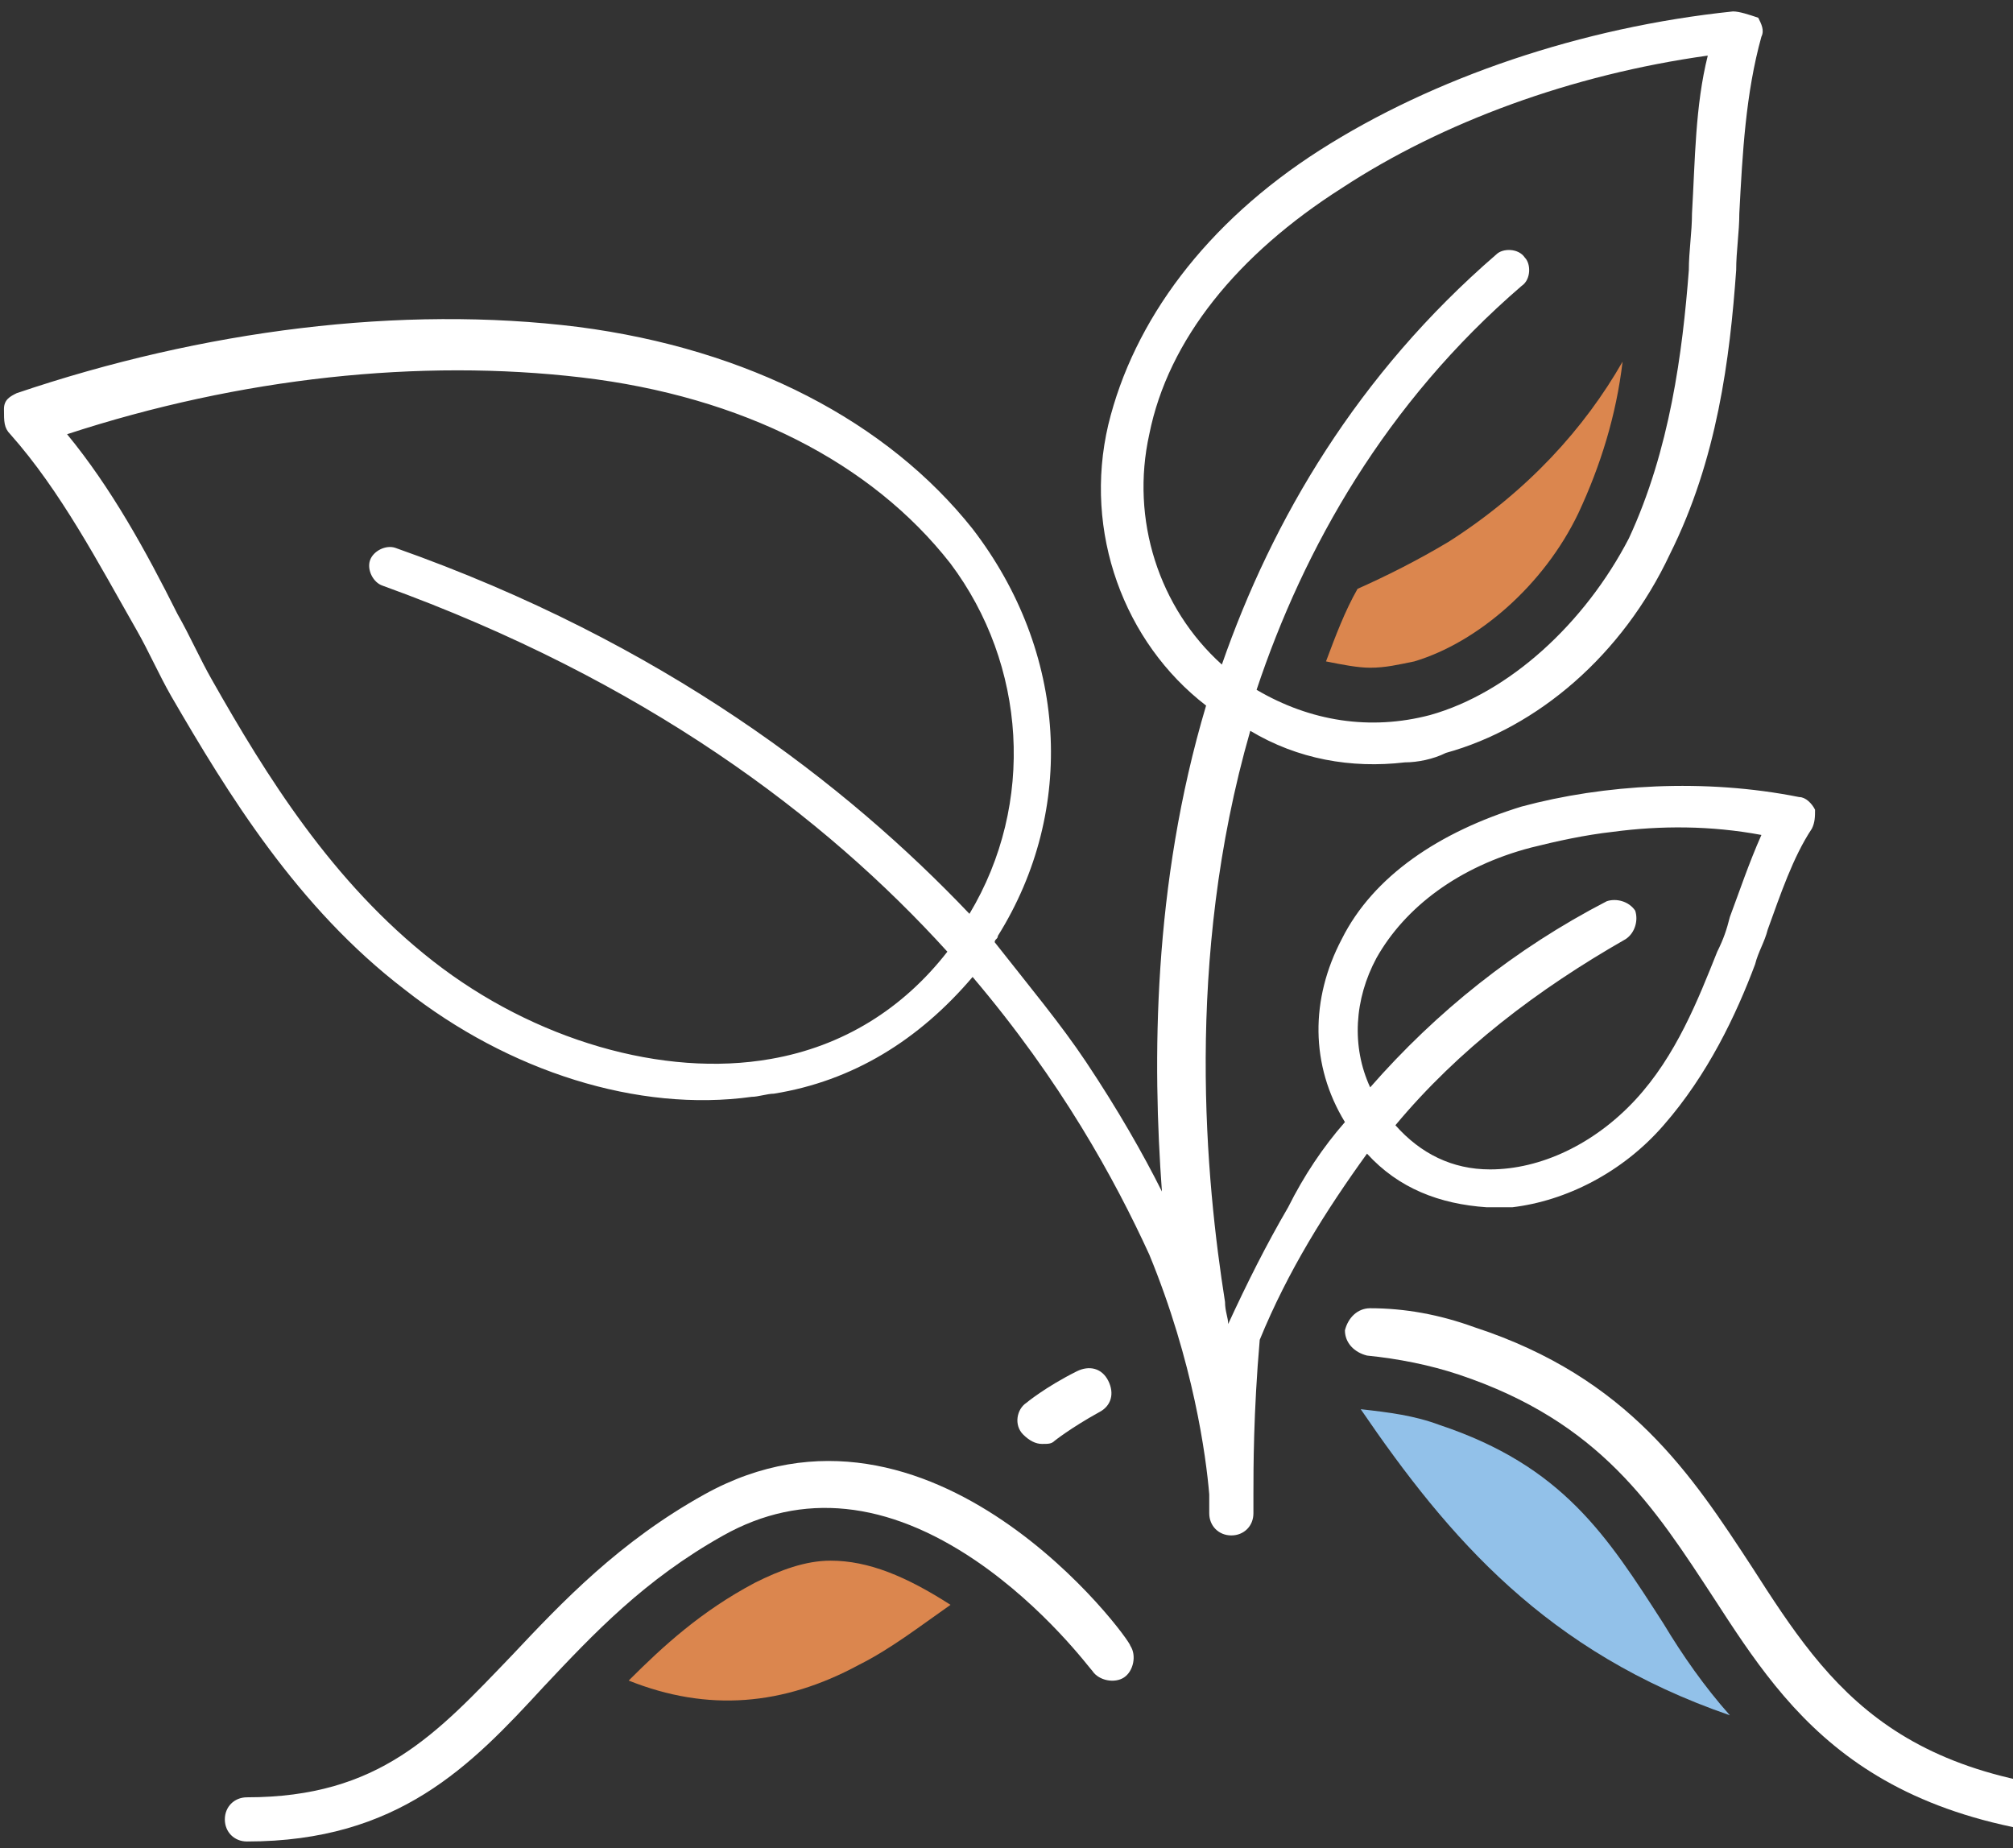 <?xml version="1.0" encoding="UTF-8"?>
<svg xmlns="http://www.w3.org/2000/svg" width="110" height="101" viewBox="0 0 110 101" fill="none">
  <rect x="0" y="0" width="110" height="101" fill="#333333" stroke="none"/>
  <g clip-path="url(#clip0_3062_968)">
    <path d="M56.941 78.9C57.286 78.9 57.459 78.9 57.631 78.728C57.631 78.728 58.493 78.038 60.045 77.176C60.735 76.831 60.907 76.141 60.562 75.452C60.217 74.762 59.528 74.59 58.838 74.934C57.114 75.796 56.08 76.659 56.08 76.659C55.562 77.003 55.39 77.865 55.907 78.383C56.252 78.728 56.597 78.9 56.941 78.9Z" fill="#ffffff"></path>
    <path d="M74.7 63.038C76.424 64.934 78.666 65.796 81.252 65.969C81.769 65.969 82.114 65.969 82.631 65.969C85.562 65.624 88.666 64.072 90.907 61.486C93.321 58.727 94.873 55.452 95.907 52.693C96.079 52.003 96.424 51.486 96.597 50.796C97.286 48.9 97.976 46.831 99.01 45.279C99.183 44.934 99.183 44.59 99.183 44.245C99.01 43.9 98.666 43.555 98.321 43.555C93.148 42.521 87.631 42.865 83.148 44.072C78.666 45.452 75.045 47.865 73.321 51.314C71.597 54.59 71.597 58.21 73.493 61.314C72.286 62.693 71.252 64.245 70.39 65.969C69.183 68.038 68.148 70.107 67.114 72.348C67.114 72.003 66.941 71.659 66.941 71.141C65.907 64.59 64.7 52.521 68.321 39.934C70.907 41.486 73.838 42.003 76.769 41.658C77.459 41.658 78.321 41.486 79.01 41.141C84.01 39.762 88.666 35.796 91.252 30.279C93.838 25.107 94.528 19.59 94.873 14.762C94.873 13.727 95.045 12.693 95.045 11.659C95.217 8.383 95.39 5.107 96.252 2.003C96.424 1.659 96.252 1.314 96.079 0.969C95.562 0.796 95.045 0.624 94.7 0.624C86.424 1.486 78.321 4.245 72.114 8.21C65.907 12.176 61.941 17.521 60.562 23.21C59.183 29.072 61.424 35.107 65.907 38.555C62.976 48.383 62.976 58.038 63.493 65.107C62.459 63.038 61.079 60.624 59.355 58.038C57.976 55.969 56.252 53.9 54.355 51.486C54.355 51.314 54.528 51.314 54.528 51.141C58.838 44.245 58.321 35.624 53.148 28.9C48.493 23.038 40.907 19.072 31.597 17.865C21.941 16.659 11.079 18.038 0.907 21.486C0.562 21.659 0.217 21.831 0.217 22.348C0.217 23.038 0.217 23.383 0.562 23.727C3.321 26.831 5.39 30.796 7.459 34.417C8.148 35.624 8.666 36.831 9.355 38.038C12.459 43.383 16.252 49.59 22.114 54.072C27.803 58.555 34.873 60.796 41.079 59.934C41.424 59.934 41.941 59.762 42.286 59.762C46.597 59.072 50.217 56.831 53.148 53.383C57.976 59.072 60.907 64.417 62.803 68.555C65.217 74.417 65.907 79.59 66.079 81.659C66.079 82.348 66.079 82.693 66.079 82.693C66.079 83.383 66.597 83.9 67.286 83.9C67.976 83.9 68.493 83.383 68.493 82.693C68.493 82.693 68.493 82.348 68.493 81.659C68.493 80.279 68.493 77.176 68.838 73.21C70.39 69.417 72.459 66.141 74.7 63.038ZM75.217 52.348C76.769 49.59 79.7 47.348 83.666 46.314C85.045 45.969 86.597 45.624 88.148 45.452C90.734 45.107 93.493 45.107 96.252 45.624C95.562 47.176 95.045 48.727 94.528 50.107C94.355 50.796 94.183 51.314 93.838 52.003C92.803 54.59 91.597 57.693 89.355 60.107C87.114 62.521 84.183 63.9 81.424 63.9C79.355 63.9 77.631 63.038 76.252 61.486C79.7 57.348 84.01 54.072 88.838 51.314C89.355 50.969 89.528 50.279 89.355 49.762C89.01 49.245 88.321 49.072 87.803 49.245C82.803 51.831 78.493 55.279 74.873 59.417C73.838 57.176 74.01 54.59 75.217 52.348ZM62.803 23.727C63.838 18.555 67.631 13.9 73.321 10.279C78.838 6.659 85.907 4.072 93.321 3.038C92.631 5.796 92.631 8.727 92.459 11.659C92.459 12.693 92.286 13.727 92.286 14.762C91.941 19.245 91.252 24.59 89.01 29.417C86.597 34.072 82.459 37.865 78.148 39.072C74.873 39.934 71.597 39.417 68.666 37.693C71.252 29.934 75.734 22.003 83.148 15.624C83.666 15.279 83.666 14.417 83.321 14.072C82.976 13.555 82.114 13.555 81.769 13.9C74.183 20.452 69.528 28.383 66.769 36.314C63.321 33.21 61.769 28.383 62.803 23.727ZM52.976 49.934C46.252 42.865 36.252 35.107 21.597 29.934C21.079 29.762 20.39 30.107 20.217 30.624C20.045 31.141 20.39 31.831 20.907 32.003C35.217 37.176 45.045 44.59 51.769 52.003C49.355 55.107 46.079 57.176 42.114 57.865C36.252 58.9 29.183 56.831 23.666 52.521C18.148 48.21 14.528 42.348 11.597 37.176C10.907 35.969 10.39 34.762 9.7 33.555C7.976 30.107 6.079 26.659 3.666 23.727C13.148 20.624 22.976 19.59 31.769 20.624C40.562 21.659 47.631 25.279 51.941 30.796C56.079 36.314 56.597 43.9 52.976 49.934Z" fill="#ffffff"></path>
    <path d="M118.493 98.038C103.838 98.038 100.045 92.348 95.734 85.624C92.459 80.624 89.01 75.279 80.562 72.521C78.666 71.831 76.769 71.486 74.873 71.486C74.183 71.486 73.666 72.003 73.493 72.693C73.493 73.383 74.01 73.9 74.7 74.072C76.424 74.245 78.148 74.59 79.7 75.107C87.459 77.693 90.39 82.348 93.666 87.348C97.803 93.728 102.286 100.624 118.493 100.624C119.183 100.624 119.7 100.107 119.7 99.417C119.7 98.728 119.183 98.038 118.493 98.038Z" fill="#ffffff"></path>
    <path d="M74.356 77.003C75.907 77.176 77.287 77.348 78.666 77.865C85.39 80.107 87.804 83.9 90.907 88.728C91.942 90.452 93.149 92.176 94.528 93.728C84.528 90.279 79.183 84.072 74.356 77.003Z" fill="#92C1E9"></path>
    <path d="M38.493 81.659C33.838 84.245 30.734 87.521 27.976 90.452C23.838 94.762 20.734 98.21 13.493 98.21C12.803 98.21 12.286 98.728 12.286 99.417C12.286 100.107 12.803 100.624 13.493 100.624C21.769 100.624 25.734 96.486 29.7 92.176C32.459 89.245 35.217 86.314 39.528 83.9C43.838 81.486 48.493 82.003 53.321 85.279C57.114 87.865 59.528 91.141 59.7 91.314C60.045 91.831 60.907 92.003 61.424 91.659C61.941 91.314 62.114 90.452 61.769 89.934C61.769 89.59 50.907 74.762 38.493 81.659Z" fill="#ffffff"></path>
    <path d="M46.941 90.969C42.803 93.21 38.665 93.555 34.355 91.831C36.252 89.934 38.321 88.038 41.252 86.486C42.631 85.796 44.01 85.279 45.389 85.279C47.458 85.279 49.527 86.141 51.941 87.693C50.217 88.9 48.665 90.107 46.941 90.969Z" fill="#DB864E"></path>
    <path d="M79.183 29.59C77.459 30.624 75.734 31.486 74.183 32.176C73.493 33.383 72.976 34.762 72.459 36.141C73.321 36.314 74.183 36.486 74.872 36.486C75.734 36.486 76.424 36.314 77.286 36.141C80.734 35.107 84.355 32.003 86.252 28.038C87.459 25.452 88.321 22.693 88.665 19.762C86.596 23.383 83.493 26.831 79.183 29.59Z" fill="#DB864E"></path>
  </g>
  <defs>
    <clipPath id="clip0_3062_968">
      <rect width="119.483" height="100" fill="white" transform="translate(0.217 0.624)"></rect>
    </clipPath>
  </defs>
</svg>
